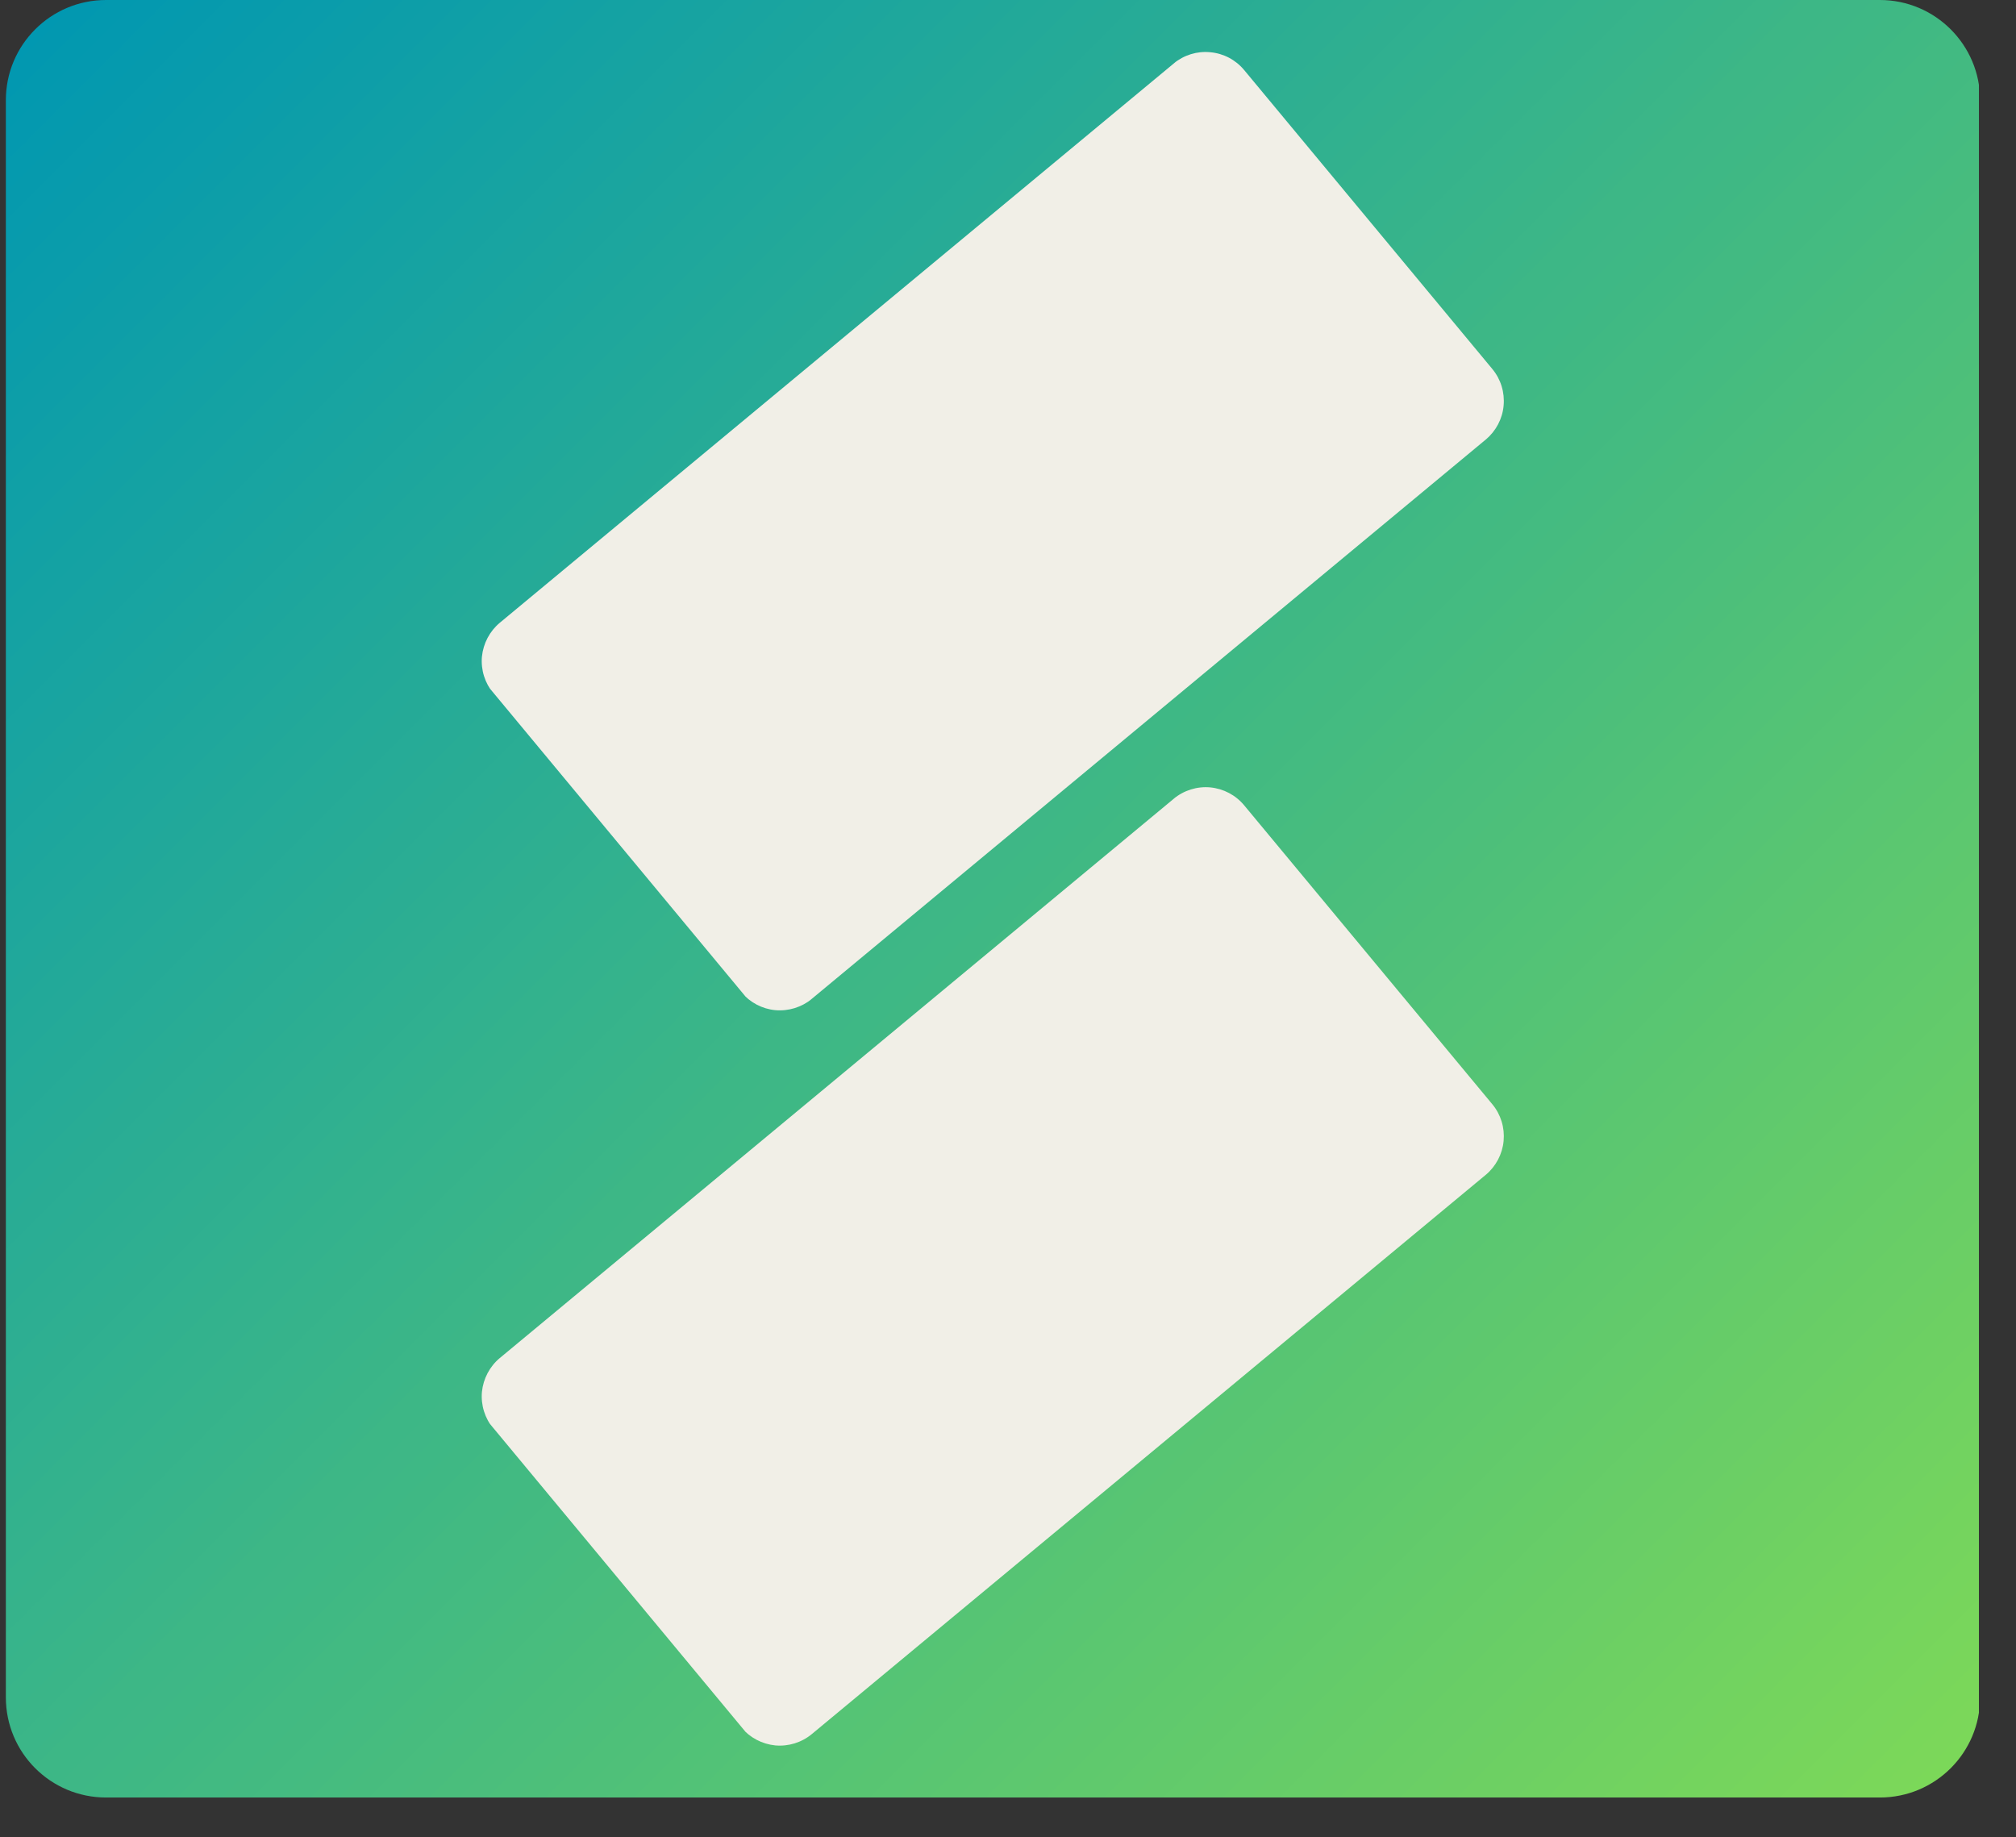 <svg xmlns="http://www.w3.org/2000/svg" xmlns:xlink="http://www.w3.org/1999/xlink" width="79" zoomAndPan="magnify" viewBox="0 0 59.25 54" height="72" preserveAspectRatio="xMidYMid meet" version="1.2"><rect x="0" y="0" width="59.25" height="54" fill="#333333" stroke="none"/><defs><clipPath id="245a171ae6"><path d="M 0.172 0 L 58.344 0 L 58.344 52.828 L 0.172 52.828 Z M 0.172 0 "/></clipPath><clipPath id="2493577a35"><path d="M 3.117 0 L 55.25 0 C 56.875 0 58.195 1.32 58.195 2.945 L 58.195 49.883 C 58.195 51.512 56.875 52.828 55.25 52.828 L 3.117 52.828 C 1.488 52.828 0.172 51.512 0.172 49.883 L 0.172 2.945 C 0.172 1.32 1.488 0 3.117 0 Z M 3.117 0 "/></clipPath><clipPath id="4028ac8ae0"><path d="M 0.172 0 L 58.16 0 L 58.16 52.828 L 0.172 52.828 Z M 0.172 0 "/></clipPath><clipPath id="798f5b70ab"><path d="M 3.117 0 L 55.25 0 C 56.875 0 58.195 1.32 58.195 2.945 L 58.195 49.883 C 58.195 51.512 56.875 52.828 55.25 52.828 L 3.117 52.828 C 1.488 52.828 0.172 51.512 0.172 49.883 L 0.172 2.945 C 0.172 1.32 1.488 0 3.117 0 Z M 3.117 0 "/></clipPath><linearGradient x1="6.295" gradientTransform="matrix(0.206,0,0,0.206,0.169,0)" y1="-6.289" x2="274.796" gradientUnits="userSpaceOnUse" y2="262.211" id="2d9efcbfd0"><stop style="stop-color:#0097b2;stop-opacity:1;" offset="0"/><stop style="stop-color:#0097b2;stop-opacity:1;" offset="0.008"/><stop style="stop-color:#0198b1;stop-opacity:1;" offset="0.016"/><stop style="stop-color:#0298b0;stop-opacity:1;" offset="0.023"/><stop style="stop-color:#0399af;stop-opacity:1;" offset="0.031"/><stop style="stop-color:#0499af;stop-opacity:1;" offset="0.039"/><stop style="stop-color:#059aae;stop-opacity:1;" offset="0.047"/><stop style="stop-color:#069aad;stop-opacity:1;" offset="0.055"/><stop style="stop-color:#079bad;stop-opacity:1;" offset="0.062"/><stop style="stop-color:#089bac;stop-opacity:1;" offset="0.07"/><stop style="stop-color:#099cab;stop-opacity:1;" offset="0.078"/><stop style="stop-color:#0a9cab;stop-opacity:1;" offset="0.086"/><stop style="stop-color:#0b9daa;stop-opacity:1;" offset="0.094"/><stop style="stop-color:#0c9da9;stop-opacity:1;" offset="0.102"/><stop style="stop-color:#0d9ea8;stop-opacity:1;" offset="0.109"/><stop style="stop-color:#0e9ea8;stop-opacity:1;" offset="0.117"/><stop style="stop-color:#0f9fa7;stop-opacity:1;" offset="0.125"/><stop style="stop-color:#10a0a6;stop-opacity:1;" offset="0.133"/><stop style="stop-color:#11a0a6;stop-opacity:1;" offset="0.141"/><stop style="stop-color:#12a1a5;stop-opacity:1;" offset="0.148"/><stop style="stop-color:#13a1a4;stop-opacity:1;" offset="0.156"/><stop style="stop-color:#14a2a3;stop-opacity:1;" offset="0.164"/><stop style="stop-color:#15a2a3;stop-opacity:1;" offset="0.172"/><stop style="stop-color:#16a3a2;stop-opacity:1;" offset="0.18"/><stop style="stop-color:#17a3a1;stop-opacity:1;" offset="0.188"/><stop style="stop-color:#18a4a1;stop-opacity:1;" offset="0.195"/><stop style="stop-color:#19a4a0;stop-opacity:1;" offset="0.203"/><stop style="stop-color:#1aa59f;stop-opacity:1;" offset="0.211"/><stop style="stop-color:#1ba59e;stop-opacity:1;" offset="0.219"/><stop style="stop-color:#1ca69e;stop-opacity:1;" offset="0.227"/><stop style="stop-color:#1da69d;stop-opacity:1;" offset="0.234"/><stop style="stop-color:#1ea79c;stop-opacity:1;" offset="0.242"/><stop style="stop-color:#1fa79c;stop-opacity:1;" offset="0.25"/><stop style="stop-color:#20a89b;stop-opacity:1;" offset="0.258"/><stop style="stop-color:#21a89a;stop-opacity:1;" offset="0.266"/><stop style="stop-color:#22a999;stop-opacity:1;" offset="0.273"/><stop style="stop-color:#23a999;stop-opacity:1;" offset="0.281"/><stop style="stop-color:#24aa98;stop-opacity:1;" offset="0.289"/><stop style="stop-color:#25aa97;stop-opacity:1;" offset="0.297"/><stop style="stop-color:#26ab97;stop-opacity:1;" offset="0.305"/><stop style="stop-color:#27ab96;stop-opacity:1;" offset="0.312"/><stop style="stop-color:#28ac95;stop-opacity:1;" offset="0.32"/><stop style="stop-color:#29ac94;stop-opacity:1;" offset="0.328"/><stop style="stop-color:#2aad94;stop-opacity:1;" offset="0.336"/><stop style="stop-color:#2bad93;stop-opacity:1;" offset="0.344"/><stop style="stop-color:#2cae92;stop-opacity:1;" offset="0.352"/><stop style="stop-color:#2dae92;stop-opacity:1;" offset="0.359"/><stop style="stop-color:#2eaf91;stop-opacity:1;" offset="0.367"/><stop style="stop-color:#2faf90;stop-opacity:1;" offset="0.375"/><stop style="stop-color:#30b090;stop-opacity:1;" offset="0.383"/><stop style="stop-color:#31b18f;stop-opacity:1;" offset="0.391"/><stop style="stop-color:#32b18e;stop-opacity:1;" offset="0.398"/><stop style="stop-color:#33b28d;stop-opacity:1;" offset="0.406"/><stop style="stop-color:#34b28d;stop-opacity:1;" offset="0.414"/><stop style="stop-color:#35b38c;stop-opacity:1;" offset="0.422"/><stop style="stop-color:#36b38b;stop-opacity:1;" offset="0.43"/><stop style="stop-color:#37b48b;stop-opacity:1;" offset="0.438"/><stop style="stop-color:#38b48a;stop-opacity:1;" offset="0.445"/><stop style="stop-color:#39b589;stop-opacity:1;" offset="0.453"/><stop style="stop-color:#3ab588;stop-opacity:1;" offset="0.461"/><stop style="stop-color:#3bb688;stop-opacity:1;" offset="0.469"/><stop style="stop-color:#3cb687;stop-opacity:1;" offset="0.477"/><stop style="stop-color:#3db786;stop-opacity:1;" offset="0.477"/><stop style="stop-color:#3db786;stop-opacity:1;" offset="0.484"/><stop style="stop-color:#3eb786;stop-opacity:1;" offset="0.492"/><stop style="stop-color:#3eb885;stop-opacity:1;" offset="0.5"/><stop style="stop-color:#3fb884;stop-opacity:1;" offset="0.508"/><stop style="stop-color:#40b983;stop-opacity:1;" offset="0.516"/><stop style="stop-color:#41b983;stop-opacity:1;" offset="0.523"/><stop style="stop-color:#42ba82;stop-opacity:1;" offset="0.523"/><stop style="stop-color:#42ba82;stop-opacity:1;" offset="0.531"/><stop style="stop-color:#43ba81;stop-opacity:1;" offset="0.539"/><stop style="stop-color:#44bb81;stop-opacity:1;" offset="0.547"/><stop style="stop-color:#45bb80;stop-opacity:1;" offset="0.555"/><stop style="stop-color:#46bc7f;stop-opacity:1;" offset="0.562"/><stop style="stop-color:#47bc7e;stop-opacity:1;" offset="0.57"/><stop style="stop-color:#48bd7e;stop-opacity:1;" offset="0.578"/><stop style="stop-color:#49bd7d;stop-opacity:1;" offset="0.586"/><stop style="stop-color:#4abe7c;stop-opacity:1;" offset="0.594"/><stop style="stop-color:#4bbe7c;stop-opacity:1;" offset="0.602"/><stop style="stop-color:#4cbf7b;stop-opacity:1;" offset="0.609"/><stop style="stop-color:#4dbf7a;stop-opacity:1;" offset="0.617"/><stop style="stop-color:#4ec079;stop-opacity:1;" offset="0.625"/><stop style="stop-color:#4fc079;stop-opacity:1;" offset="0.633"/><stop style="stop-color:#50c178;stop-opacity:1;" offset="0.641"/><stop style="stop-color:#51c277;stop-opacity:1;" offset="0.648"/><stop style="stop-color:#52c277;stop-opacity:1;" offset="0.656"/><stop style="stop-color:#53c376;stop-opacity:1;" offset="0.664"/><stop style="stop-color:#54c375;stop-opacity:1;" offset="0.672"/><stop style="stop-color:#55c475;stop-opacity:1;" offset="0.68"/><stop style="stop-color:#56c474;stop-opacity:1;" offset="0.688"/><stop style="stop-color:#57c573;stop-opacity:1;" offset="0.695"/><stop style="stop-color:#58c572;stop-opacity:1;" offset="0.703"/><stop style="stop-color:#59c672;stop-opacity:1;" offset="0.711"/><stop style="stop-color:#5ac671;stop-opacity:1;" offset="0.719"/><stop style="stop-color:#5bc770;stop-opacity:1;" offset="0.727"/><stop style="stop-color:#5cc770;stop-opacity:1;" offset="0.734"/><stop style="stop-color:#5dc86f;stop-opacity:1;" offset="0.742"/><stop style="stop-color:#5ec86e;stop-opacity:1;" offset="0.75"/><stop style="stop-color:#5fc96d;stop-opacity:1;" offset="0.758"/><stop style="stop-color:#60c96d;stop-opacity:1;" offset="0.766"/><stop style="stop-color:#61ca6c;stop-opacity:1;" offset="0.773"/><stop style="stop-color:#62ca6b;stop-opacity:1;" offset="0.781"/><stop style="stop-color:#63cb6b;stop-opacity:1;" offset="0.789"/><stop style="stop-color:#64cb6a;stop-opacity:1;" offset="0.797"/><stop style="stop-color:#65cc69;stop-opacity:1;" offset="0.805"/><stop style="stop-color:#66cc68;stop-opacity:1;" offset="0.812"/><stop style="stop-color:#67cd68;stop-opacity:1;" offset="0.82"/><stop style="stop-color:#68cd67;stop-opacity:1;" offset="0.828"/><stop style="stop-color:#69ce66;stop-opacity:1;" offset="0.836"/><stop style="stop-color:#6ace66;stop-opacity:1;" offset="0.844"/><stop style="stop-color:#6bcf65;stop-opacity:1;" offset="0.852"/><stop style="stop-color:#6ccf64;stop-opacity:1;" offset="0.859"/><stop style="stop-color:#6dd063;stop-opacity:1;" offset="0.867"/><stop style="stop-color:#6ed063;stop-opacity:1;" offset="0.875"/><stop style="stop-color:#6fd162;stop-opacity:1;" offset="0.883"/><stop style="stop-color:#70d261;stop-opacity:1;" offset="0.891"/><stop style="stop-color:#71d261;stop-opacity:1;" offset="0.898"/><stop style="stop-color:#72d360;stop-opacity:1;" offset="0.906"/><stop style="stop-color:#73d35f;stop-opacity:1;" offset="0.914"/><stop style="stop-color:#74d45e;stop-opacity:1;" offset="0.922"/><stop style="stop-color:#75d45e;stop-opacity:1;" offset="0.93"/><stop style="stop-color:#76d55d;stop-opacity:1;" offset="0.938"/><stop style="stop-color:#77d55c;stop-opacity:1;" offset="0.945"/><stop style="stop-color:#78d65c;stop-opacity:1;" offset="0.953"/><stop style="stop-color:#79d65b;stop-opacity:1;" offset="0.961"/><stop style="stop-color:#7ad75a;stop-opacity:1;" offset="0.969"/><stop style="stop-color:#7bd75a;stop-opacity:1;" offset="0.977"/><stop style="stop-color:#7bd859;stop-opacity:1;" offset="0.984"/><stop style="stop-color:#7cd858;stop-opacity:1;" offset="0.992"/><stop style="stop-color:#7dd957;stop-opacity:1;" offset="1"/></linearGradient><clipPath id="c36cde3664"><rect x="0" width="59" y="0" height="53"/></clipPath><clipPath id="ee82d38847"><path d="M 14 1 L 45 1 L 45 30 L 14 30 Z M 14 1 "/></clipPath><clipPath id="3c56920178"><path d="M 35.629 0.926 L 44.801 11.977 L 22.695 30.324 L 13.523 19.27 Z M 35.629 0.926 "/></clipPath><clipPath id="411bf27a16"><path d="M 36.566 2.059 L 43.859 10.844 C 44.109 11.145 44.227 11.531 44.191 11.922 C 44.156 12.312 43.965 12.668 43.668 12.918 L 23.863 29.355 C 23.562 29.602 23.176 29.723 22.785 29.688 C 22.398 29.652 22.039 29.461 21.789 29.16 L 14.5 20.375 C 14.25 20.074 14.129 19.688 14.164 19.297 C 14.203 18.91 14.391 18.551 14.691 18.301 L 34.492 1.867 C 34.793 1.617 35.184 1.496 35.57 1.535 C 35.961 1.57 36.316 1.758 36.566 2.059 Z M 36.566 2.059 "/></clipPath><clipPath id="aaa24e7059"><path d="M 0.074 0.414 L 30.234 0.414 L 30.234 28.926 L 0.074 28.926 Z M 0.074 0.414 "/></clipPath><clipPath id="10ae213110"><path d="M 21.629 -0.074 L 30.801 10.977 L 8.695 29.324 L -0.477 18.27 Z M 21.629 -0.074 "/></clipPath><clipPath id="7d2370899f"><path d="M 22.566 1.059 L 29.859 9.844 C 30.109 10.145 30.227 10.531 30.191 10.922 C 30.156 11.312 29.965 11.668 29.668 11.918 L 9.863 28.355 C 9.562 28.602 9.176 28.723 8.785 28.688 C 8.398 28.652 8.039 28.461 7.789 28.16 L 0.5 19.375 C 0.25 19.074 0.129 18.688 0.164 18.297 C 0.203 17.91 0.391 17.551 0.691 17.301 L 20.492 0.867 C 20.793 0.617 21.184 0.496 21.57 0.535 C 21.961 0.57 22.316 0.758 22.566 1.059 Z M 22.566 1.059 "/></clipPath><clipPath id="5a0f0c04c1"><rect x="0" width="31" y="0" height="29"/></clipPath><clipPath id="a97ee5cded"><path d="M 14 23 L 45 23 L 45 52 L 14 52 Z M 14 23 "/></clipPath><clipPath id="1fccf71d8d"><path d="M 35.629 22.535 L 44.801 33.586 L 22.695 51.93 L 13.523 40.879 Z M 35.629 22.535 "/></clipPath><clipPath id="7efef5f49d"><path d="M 36.566 23.668 L 43.859 32.453 C 44.109 32.754 44.227 33.141 44.191 33.531 C 44.156 33.918 43.965 34.277 43.668 34.527 L 23.863 50.961 C 23.562 51.211 23.176 51.332 22.785 51.297 C 22.398 51.258 22.039 51.07 21.789 50.77 L 14.5 41.984 C 14.25 41.684 14.129 41.297 14.164 40.906 C 14.203 40.52 14.391 40.16 14.691 39.91 L 34.492 23.477 C 34.793 23.227 35.184 23.105 35.57 23.141 C 35.961 23.18 36.316 23.367 36.566 23.668 Z M 36.566 23.668 "/></clipPath><clipPath id="8625e0a4e1"><path d="M 0.074 0.094 L 30.234 0.094 L 30.234 28.367 L 0.074 28.367 Z M 0.074 0.094 "/></clipPath><clipPath id="f38db2bcfd"><path d="M 21.629 -0.465 L 30.801 10.586 L 8.695 28.93 L -0.477 17.879 Z M 21.629 -0.465 "/></clipPath><clipPath id="0bf4dcfad8"><path d="M 22.566 0.668 L 29.859 9.453 C 30.109 9.754 30.227 10.141 30.191 10.531 C 30.156 10.918 29.965 11.277 29.668 11.527 L 9.863 27.961 C 9.562 28.211 9.176 28.332 8.785 28.297 C 8.398 28.258 8.039 28.07 7.789 27.77 L 0.5 18.984 C 0.25 18.684 0.129 18.297 0.164 17.906 C 0.203 17.52 0.391 17.16 0.691 16.91 L 20.492 0.477 C 20.793 0.227 21.184 0.105 21.57 0.141 C 21.961 0.18 22.316 0.367 22.566 0.668 Z M 22.566 0.668 "/></clipPath><clipPath id="d036f24db4"><rect x="0" width="31" y="0" height="29"/></clipPath></defs><g id="f69e0ae790"><g clip-rule="nonzero" clip-path="url(#245a171ae6)"><g clip-rule="nonzero" clip-path="url(#2493577a35)"><g transform="matrix(1,0,0,1,0,-0)"><g clip-path="url(#c36cde3664)"><g clip-rule="nonzero" clip-path="url(#4028ac8ae0)"><g clip-rule="nonzero" clip-path="url(#798f5b70ab)"><path style=" stroke:none;fill-rule:nonzero;fill:url(#2d9efcbfd0);" d="M 0.172 0 L 0.172 52.828 L 58.16 52.828 L 58.16 0 Z M 0.172 0 "/></g></g></g></g></g></g><g clip-rule="nonzero" clip-path="url(#ee82d38847)"><g clip-rule="nonzero" clip-path="url(#3c56920178)"><g clip-rule="nonzero" clip-path="url(#411bf27a16)"><g transform="matrix(1,0,0,1,14,1)"><g clip-path="url(#5a0f0c04c1)"><g clip-rule="nonzero" clip-path="url(#aaa24e7059)"><g clip-rule="nonzero" clip-path="url(#10ae213110)"><g clip-rule="nonzero" clip-path="url(#7d2370899f)"><path style=" stroke:none;fill-rule:nonzero;fill:#f1efe7;fill-opacity:1;" d="M 21.629 -0.074 L 30.801 10.977 L 8.738 29.285 L -0.434 18.234 Z M 21.629 -0.074 "/></g></g></g></g></g></g></g></g><g clip-rule="nonzero" clip-path="url(#a97ee5cded)"><g clip-rule="nonzero" clip-path="url(#1fccf71d8d)"><g clip-rule="nonzero" clip-path="url(#7efef5f49d)"><g transform="matrix(1,0,0,1,14,23)"><g clip-path="url(#d036f24db4)"><g clip-rule="nonzero" clip-path="url(#8625e0a4e1)"><g clip-rule="nonzero" clip-path="url(#f38db2bcfd)"><g clip-rule="nonzero" clip-path="url(#0bf4dcfad8)"><path style=" stroke:none;fill-rule:nonzero;fill:#f1efe7;fill-opacity:1;" d="M 21.629 -0.465 L 30.801 10.586 L 8.738 28.895 L -0.434 17.844 Z M 21.629 -0.465 "/></g></g></g></g></g></g></g></g></g></svg>